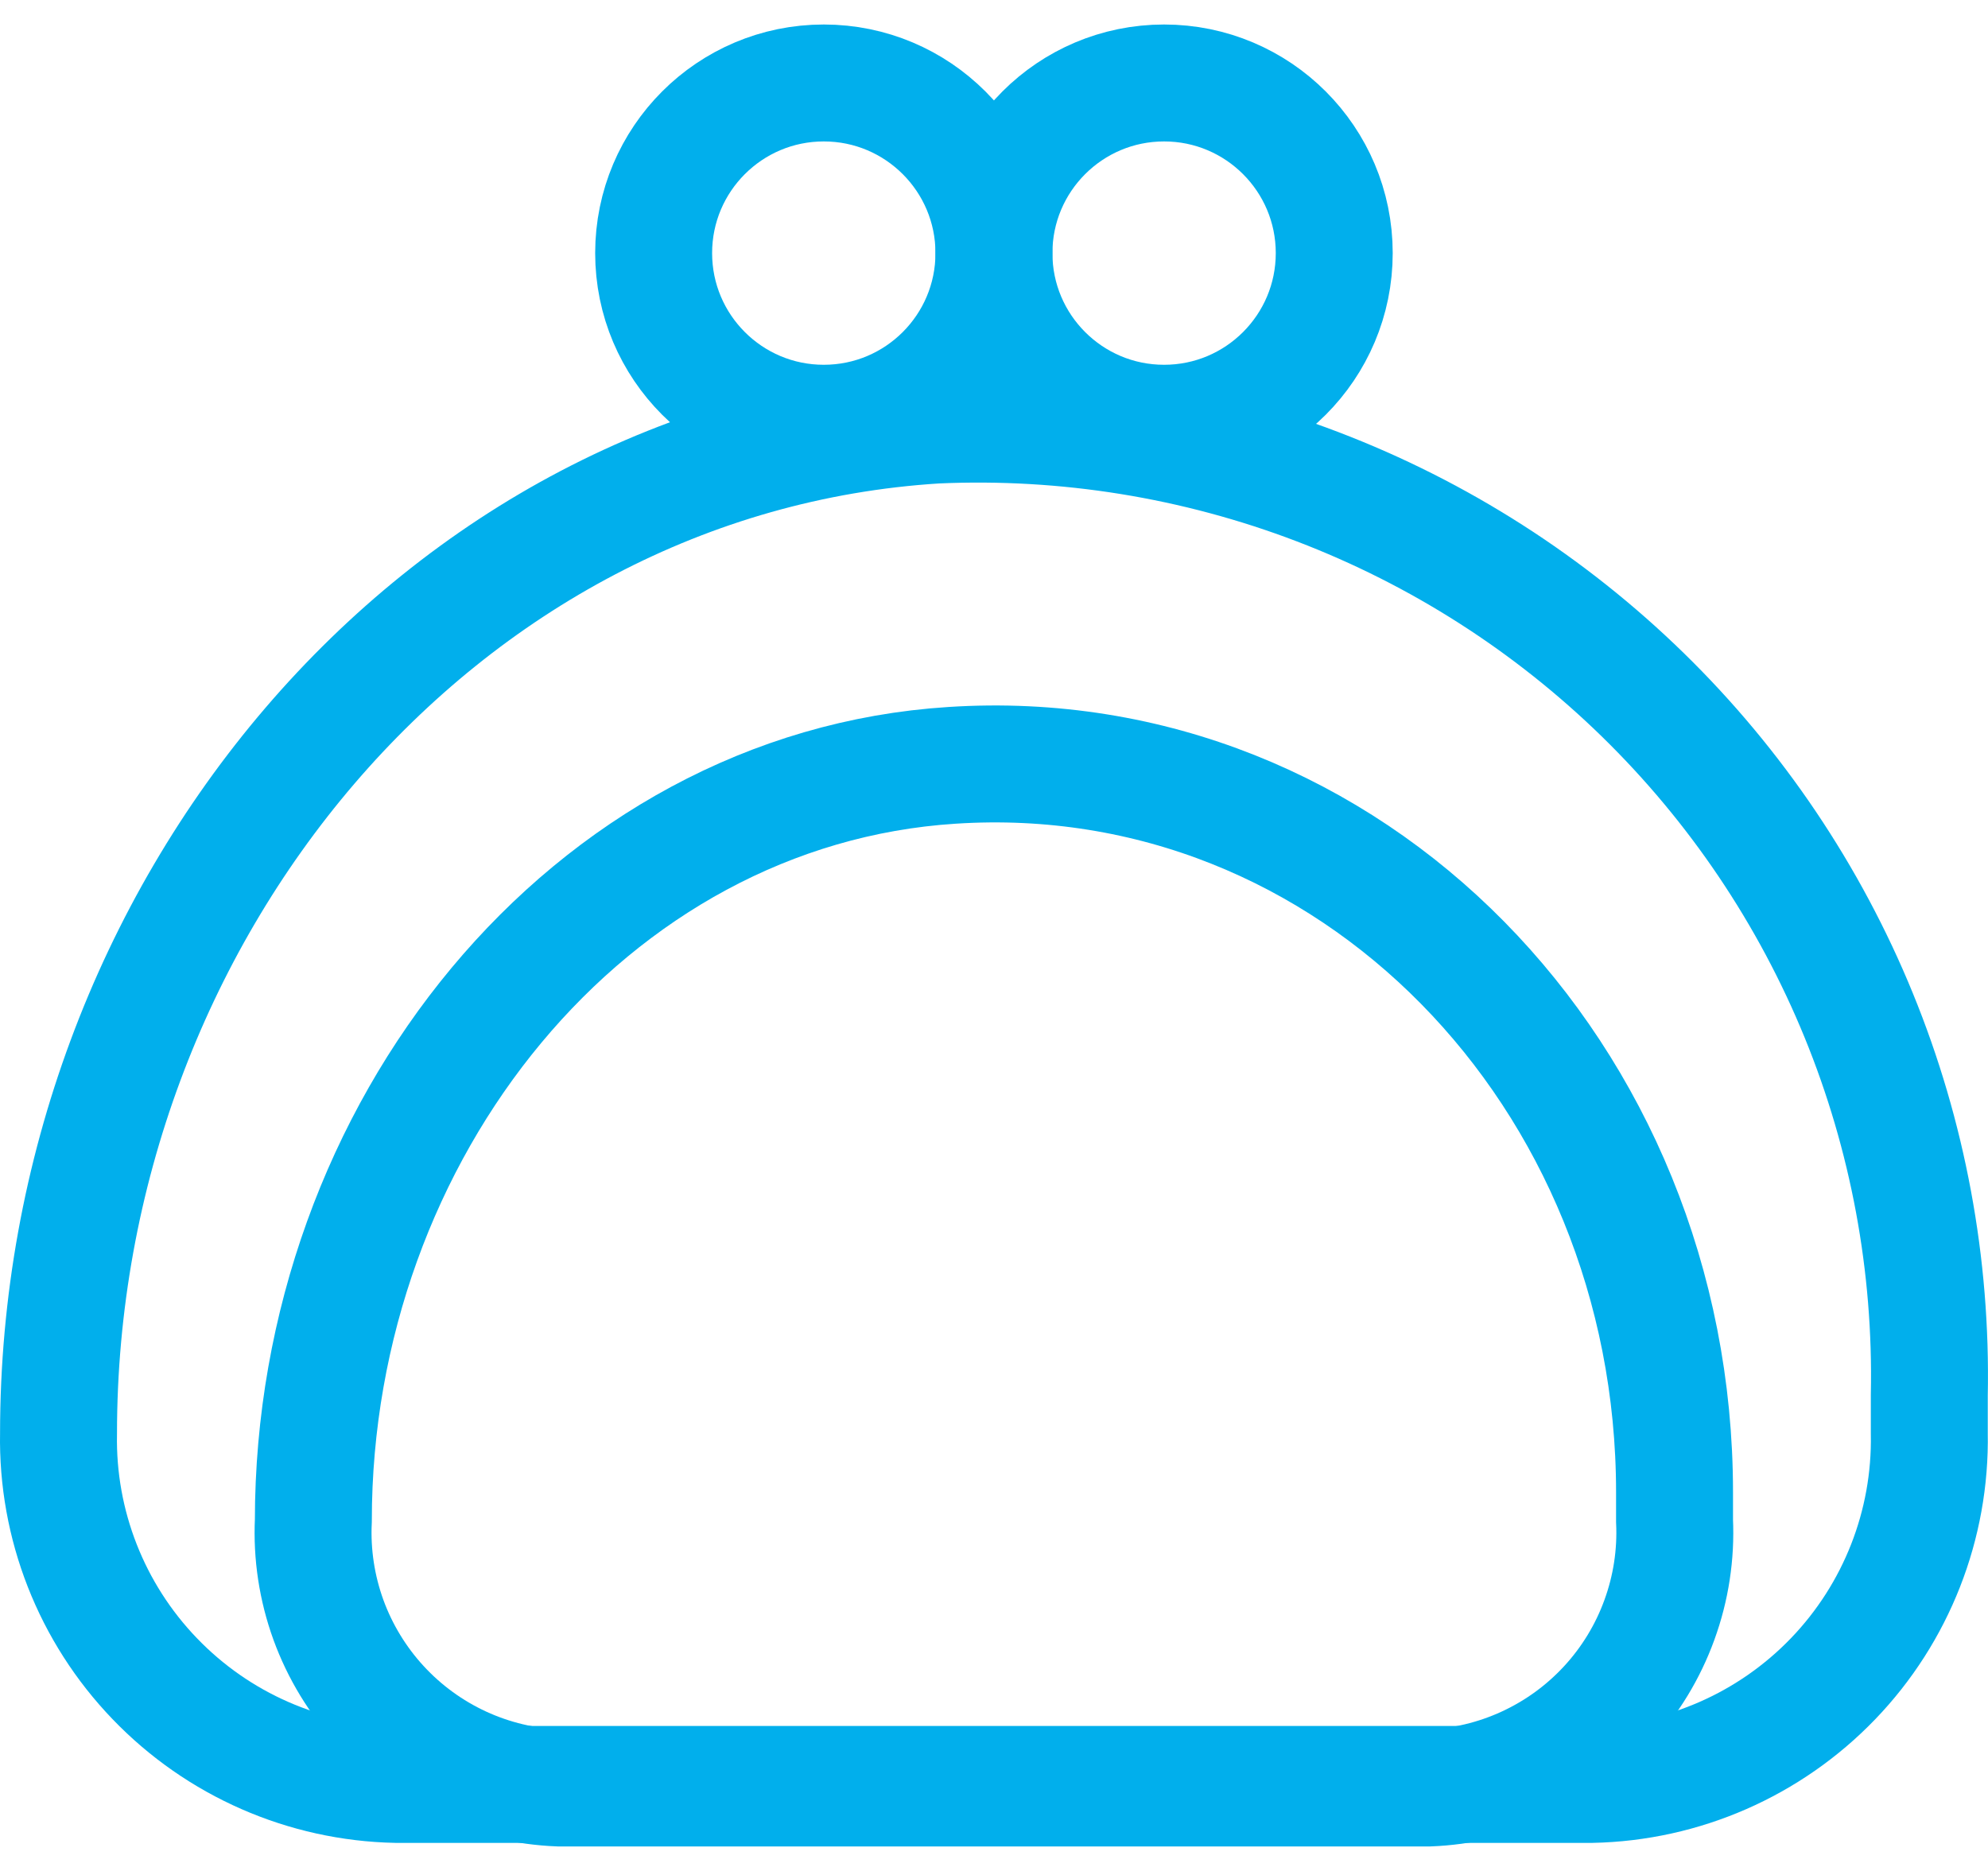 <svg width="34" height="32" viewBox="0 0 34 32" fill="none" xmlns="http://www.w3.org/2000/svg">
<path d="M16.008 7.27C7.461 7.803 1.001 15.619 1.001 24.517C0.972 26.078 1.564 27.587 2.647 28.712C3.729 29.838 5.214 30.488 6.775 30.52H27.222C28.783 30.488 30.268 29.838 31.351 28.712C32.433 27.587 33.025 26.078 32.996 24.517V23.862C33.042 21.637 32.631 19.425 31.789 17.366C30.946 15.305 29.69 13.44 28.098 11.885C26.505 10.33 24.611 9.118 22.532 8.324C20.452 7.53 18.232 7.171 16.008 7.27Z" stroke="#01AFEC" stroke-width="2" stroke-miterlimit="10" stroke-linecap="square"/>
<path d="M16.283 13.09C10.066 13.486 5.359 19.337 5.359 26.01C5.332 26.587 5.42 27.163 5.617 27.706C5.815 28.249 6.118 28.747 6.509 29.172C6.9 29.597 7.371 29.94 7.895 30.182C8.42 30.424 8.987 30.559 9.564 30.581H24.434C25.011 30.559 25.578 30.424 26.102 30.182C26.627 29.94 27.098 29.597 27.489 29.172C27.88 28.747 28.183 28.249 28.38 27.706C28.578 27.163 28.666 26.587 28.639 26.01V25.523C28.639 18.392 23.093 12.648 16.283 13.09Z" stroke="#01AFEC" stroke-width="2" stroke-miterlimit="10" stroke-linecap="square"/>
<path d="M19.909 7.239C21.516 7.239 22.819 5.936 22.819 4.329C22.819 2.722 21.516 1.419 19.909 1.419C18.302 1.419 16.999 2.722 16.999 4.329C16.999 5.936 18.302 7.239 19.909 7.239Z" stroke="#01AFEC" stroke-width="2" stroke-miterlimit="10" stroke-linecap="square"/>
<path d="M14.089 7.239C15.696 7.239 16.999 5.936 16.999 4.329C16.999 2.722 15.696 1.419 14.089 1.419C12.482 1.419 11.179 2.722 11.179 4.329C11.179 5.936 12.482 7.239 14.089 7.239Z" stroke="#01AFEC" stroke-width="2" stroke-miterlimit="10" stroke-linecap="square"/>
</svg>
